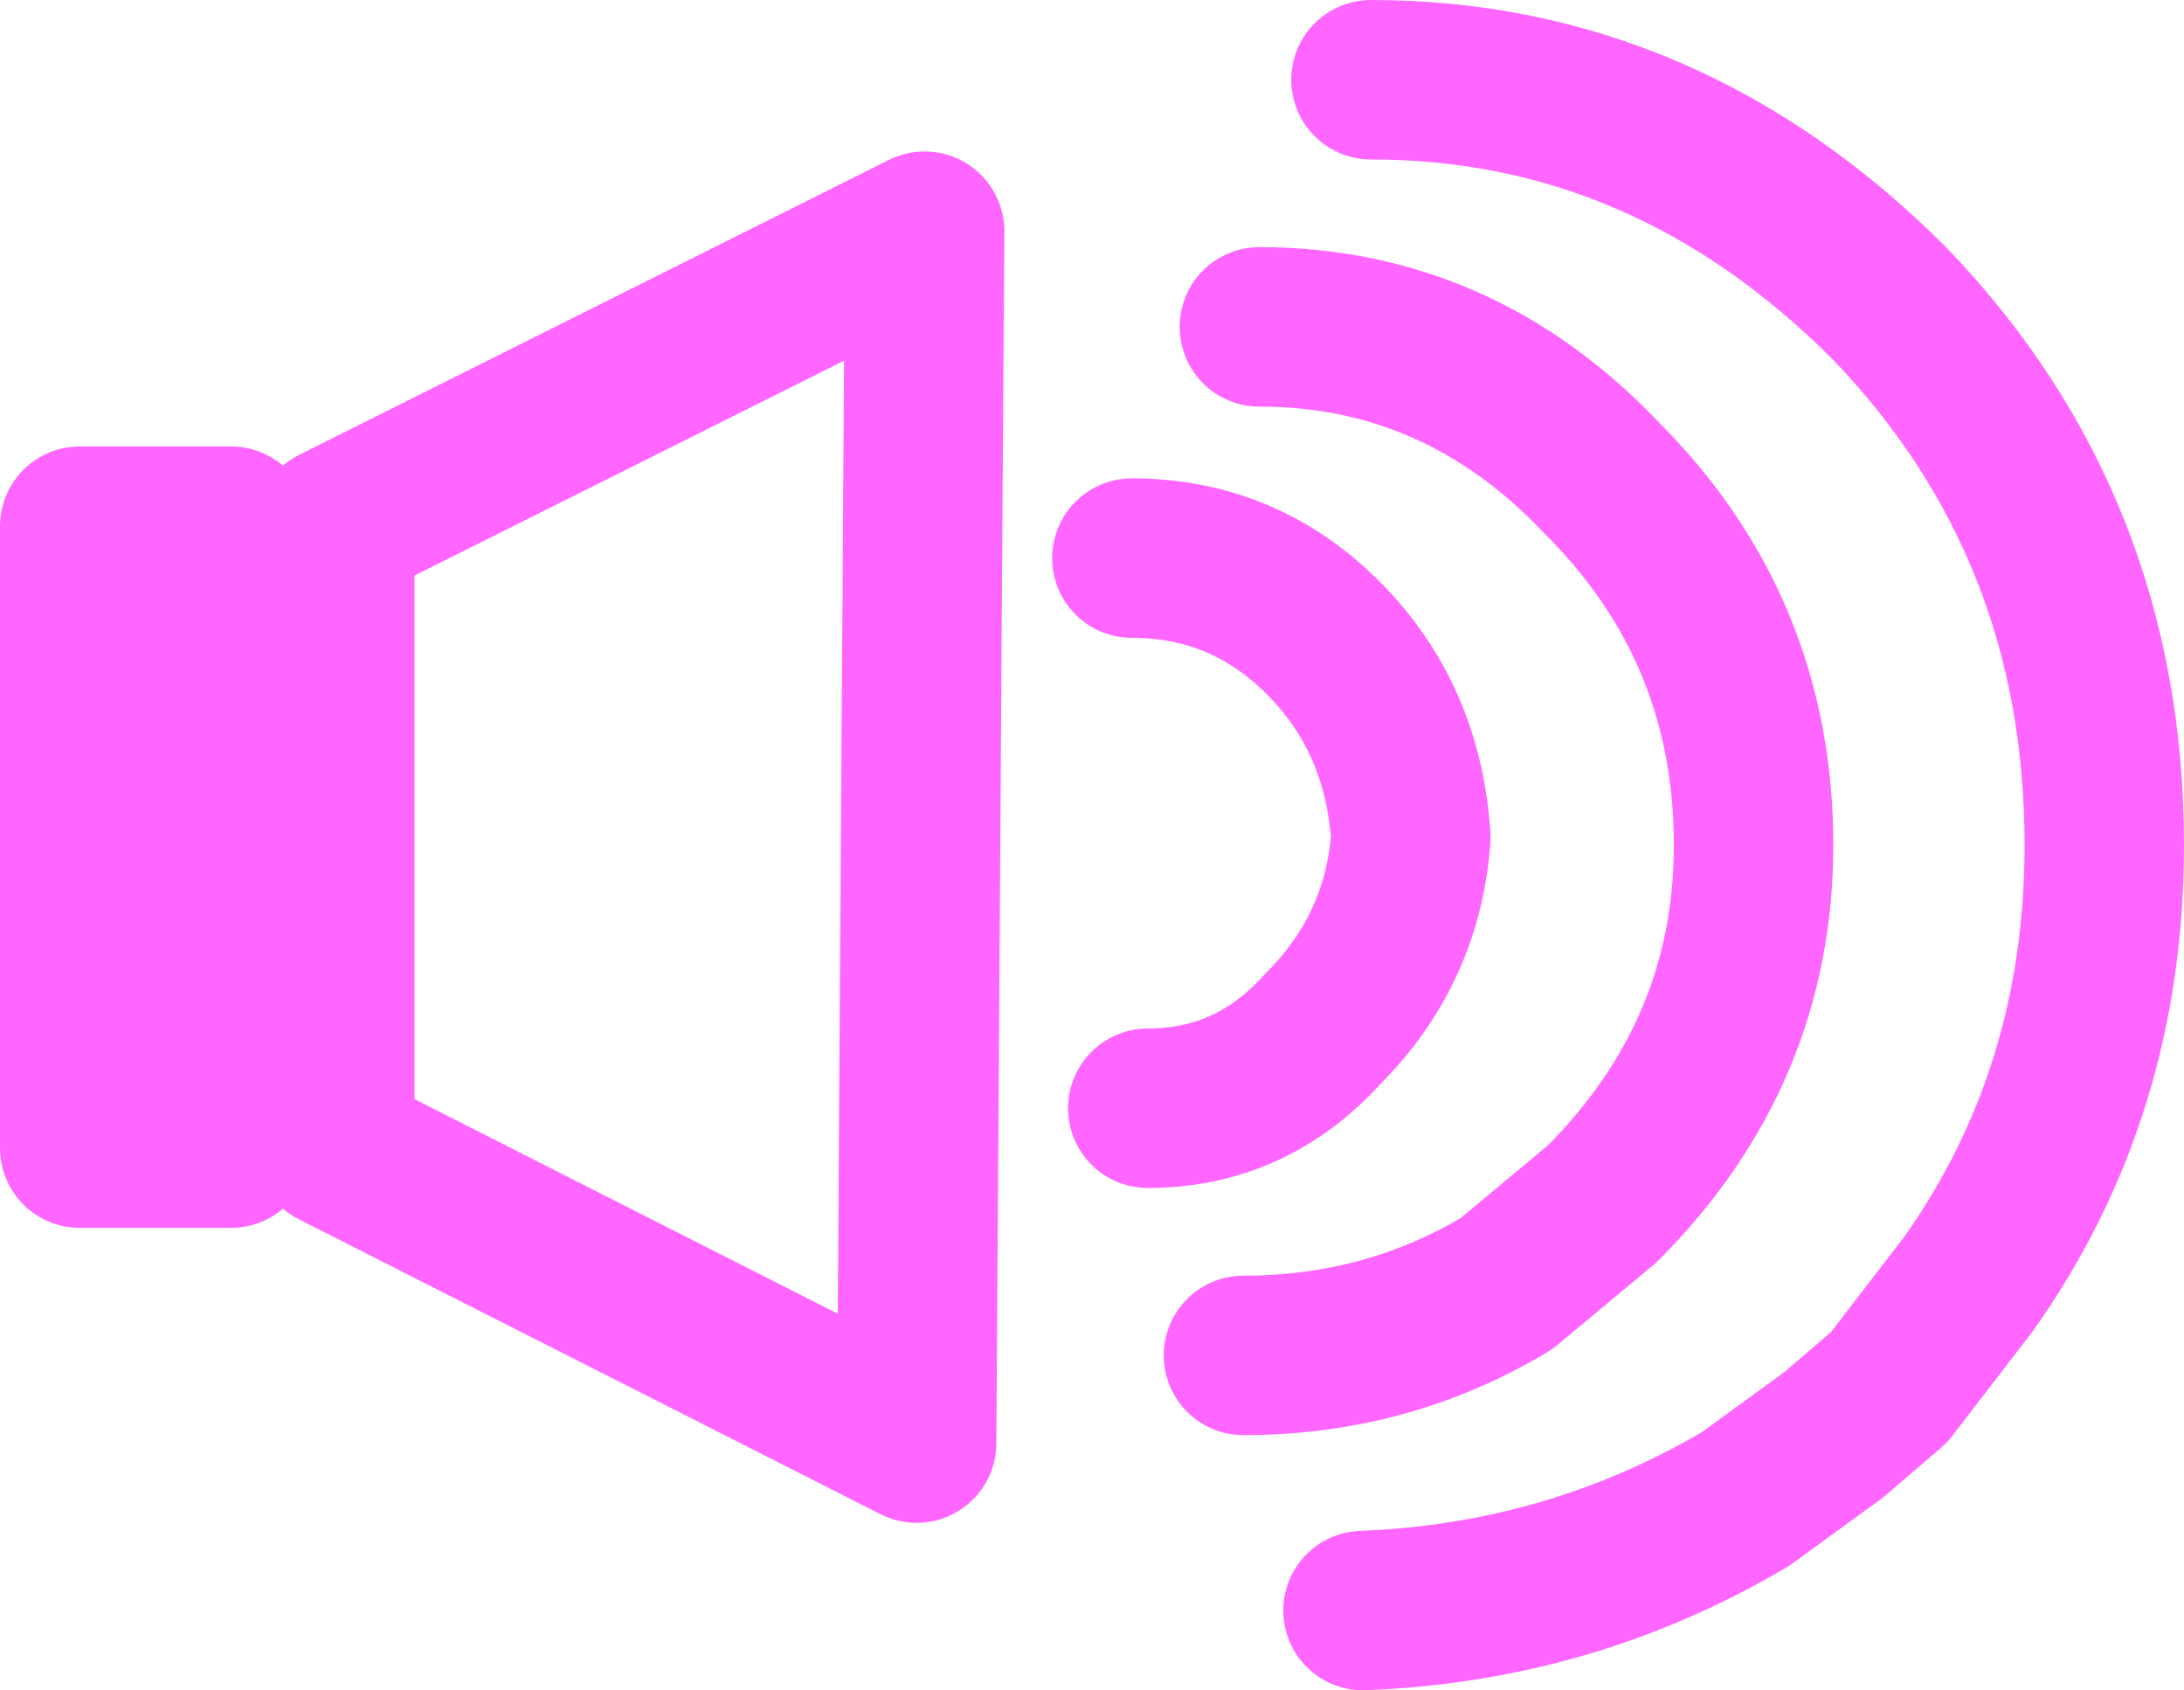 <?xml version="1.0" encoding="UTF-8" standalone="no"?>
<svg xmlns:xlink="http://www.w3.org/1999/xlink" height="10.6px" width="13.7px" xmlns="http://www.w3.org/2000/svg">
  <g transform="matrix(1.0, 0.0, 0.0, 1.0, 7.35, 5.35)">
    <path d="M0.55 -3.3 Q1.8 -3.3 2.7 -2.35 3.65 -1.4 3.65 -0.05 3.65 1.25 2.7 2.2 L2.1 2.7 Q1.35 3.15 0.45 3.15 M1.25 -4.85 Q3.1 -4.85 4.5 -3.45 5.85 -2.05 5.85 -0.05 5.85 1.5 5.0 2.7 L4.5 3.35 4.15 3.65 3.6 4.05 Q2.5 4.7 1.2 4.75 M-0.25 -1.85 Q0.45 -1.85 0.95 -1.35 1.45 -0.85 1.5 -0.1 1.45 0.6 0.95 1.1 0.5 1.6 -0.15 1.6 M-5.9 -2.05 L-5.9 1.85 -6.85 1.85 -6.85 -2.05 -5.9 -2.05 M-5.25 -2.05 L-5.25 1.85 -1.6 3.7 -1.55 -3.9 -5.25 -2.05" fill="none" stroke="#ff66ff" stroke-linecap="round" stroke-linejoin="round" stroke-width="1.0"/>
  </g>
</svg>
